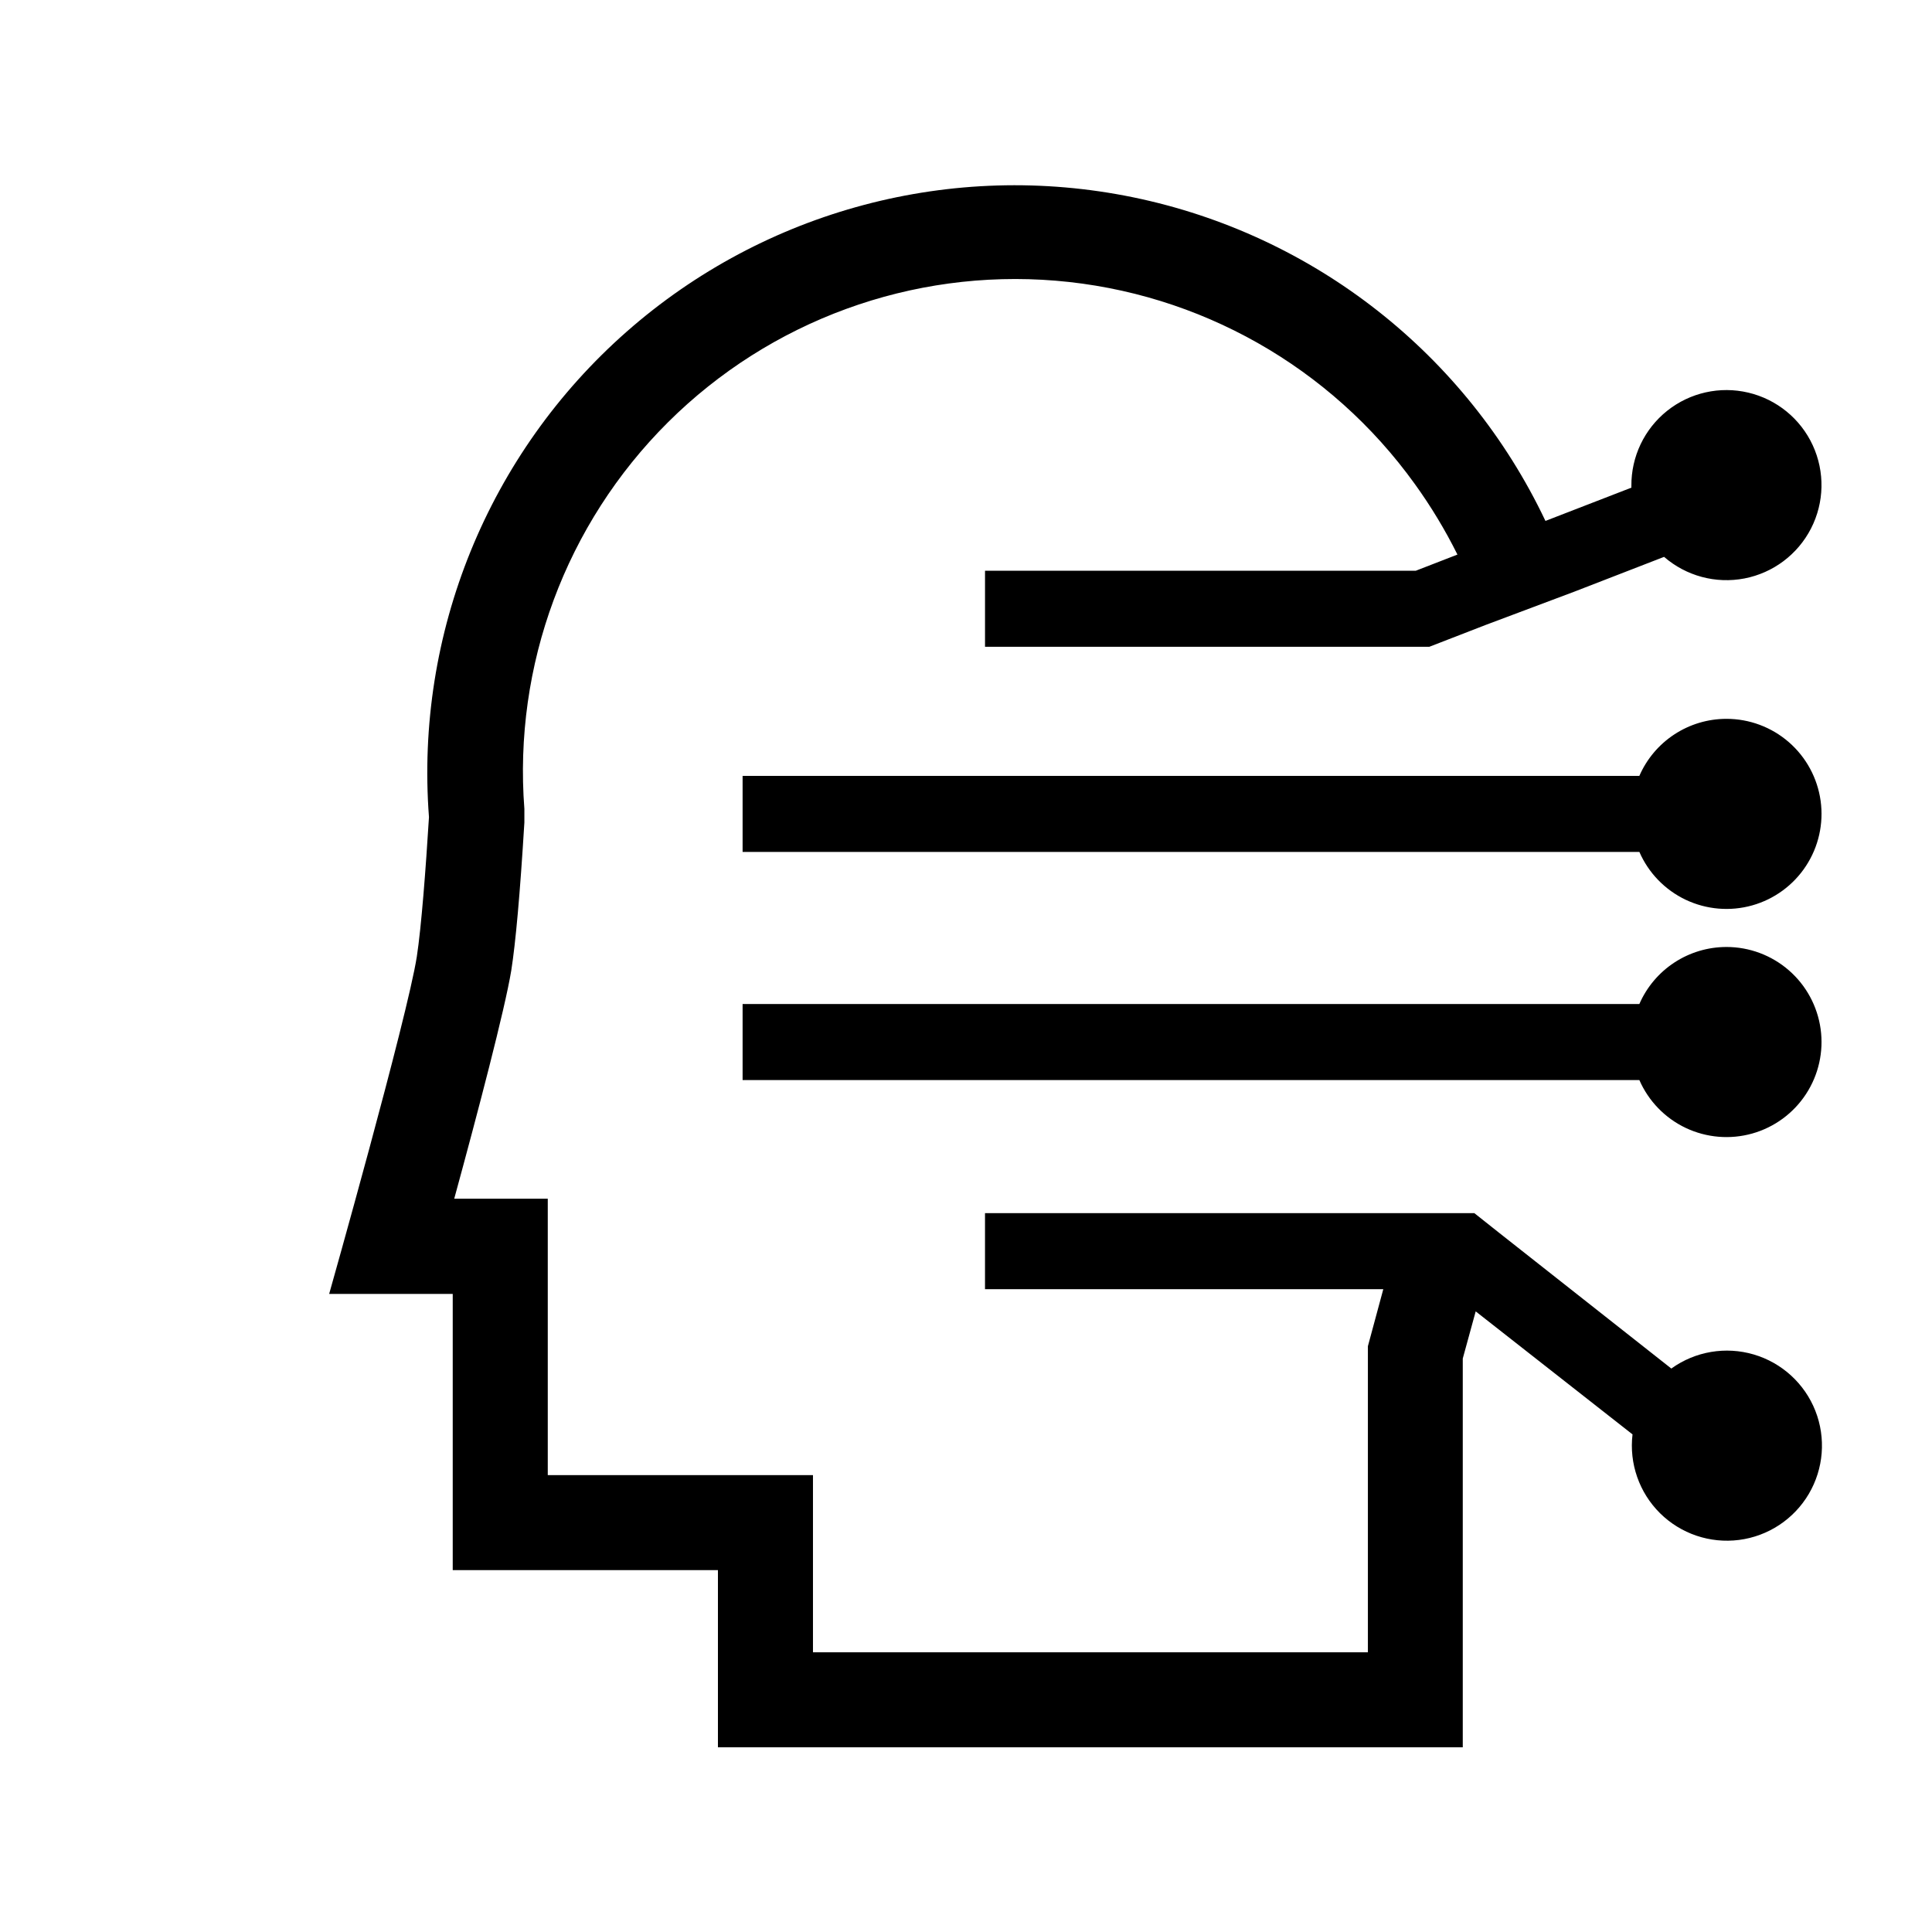 <?xml version="1.0" encoding="UTF-8"?>
<!-- Uploaded to: ICON Repo, www.svgrepo.com, Generator: ICON Repo Mixer Tools -->
<svg fill="#000000" width="800px" height="800px" version="1.1" viewBox="144 144 512 512" xmlns="http://www.w3.org/2000/svg">
 <g>
  <path d="m601.52 334.5c-4.902 0-9.691 1.434-13.789 4.117-4.102 2.684-7.328 6.508-9.285 10.996h-237.65v20.152h237.65c2.434 5.578 6.805 10.086 12.301 12.691 5.5 2.602 11.758 3.129 17.613 1.48 5.859-1.648 10.918-5.363 14.25-10.457 3.332-5.09 4.707-11.215 3.875-17.242-0.836-6.027-3.82-11.551-8.41-15.547-4.59-3.996-10.473-6.195-16.555-6.191z"/>
  <path d="m601.52 394.96c-4.902 0.004-9.691 1.434-13.789 4.117-4.102 2.684-7.328 6.508-9.285 10.996h-237.65v20.152h237.65c2.434 5.578 6.805 10.086 12.301 12.691 5.5 2.602 11.758 3.129 17.613 1.48 5.859-1.648 10.918-5.363 14.25-10.457 3.332-5.09 4.707-11.215 3.875-17.242-0.836-6.027-3.82-11.551-8.41-15.547s-10.473-6.195-16.555-6.191z"/>
  <path d="m586.96 506.71-45.895-36.176-6.348-5.039h-129.68v20.152h105.55l-4.082 15.113v81.117h-147.06v-46.957h-70.281v-73.254h-24.789c6.195-22.672 13.402-50.078 15.113-60.457 1.16-7.406 2.316-20.152 3.477-39.246v-3.523l0.004-0.004c-2.945-38.105 10.969-75.582 38.066-102.54 27.098-26.949 64.652-40.66 102.74-37.508 38.086 3.152 72.875 22.852 95.176 53.891 4.266 5.914 8.039 12.164 11.285 18.691l-11.035 4.281-114.16 0.004v20.152h117.74l14.812-5.742 23.629-8.871 23.781-9.219h-0.004c5.844 5.078 13.699 7.188 21.297 5.723 7.602-1.469 14.105-6.348 17.641-13.238 3.535-6.887 3.703-15.016 0.465-22.047-3.242-7.027-9.539-12.18-17.07-13.961-7.531-1.785-15.469-0.008-21.52 4.82-6.051 4.828-9.543 12.172-9.477 19.91v0.453l-22.773 8.816v0.004c-20.941-44.152-61.395-75.906-109.25-85.762-47.859-9.855-97.57 3.332-134.25 35.613-36.68 32.285-56.074 79.918-52.379 128.64-0.855 13.805-2.016 29.121-3.223 36.98-2.519 16.172-23.227 89.375-23.227 89.375h32.746v73.203h70.281v46.953h197.39v-103.03l3.426-12.496 41.562 32.598c-0.918 7.711 1.77 15.418 7.285 20.883 5.519 5.465 13.25 8.078 20.953 7.086 7.699-0.992 14.516-5.484 18.465-12.172 3.949-6.684 4.594-14.82 1.75-22.047-2.848-7.223-8.867-12.73-16.32-14.926-7.449-2.195-15.492-0.832-21.805 3.695z"/>
 </g>
</svg>